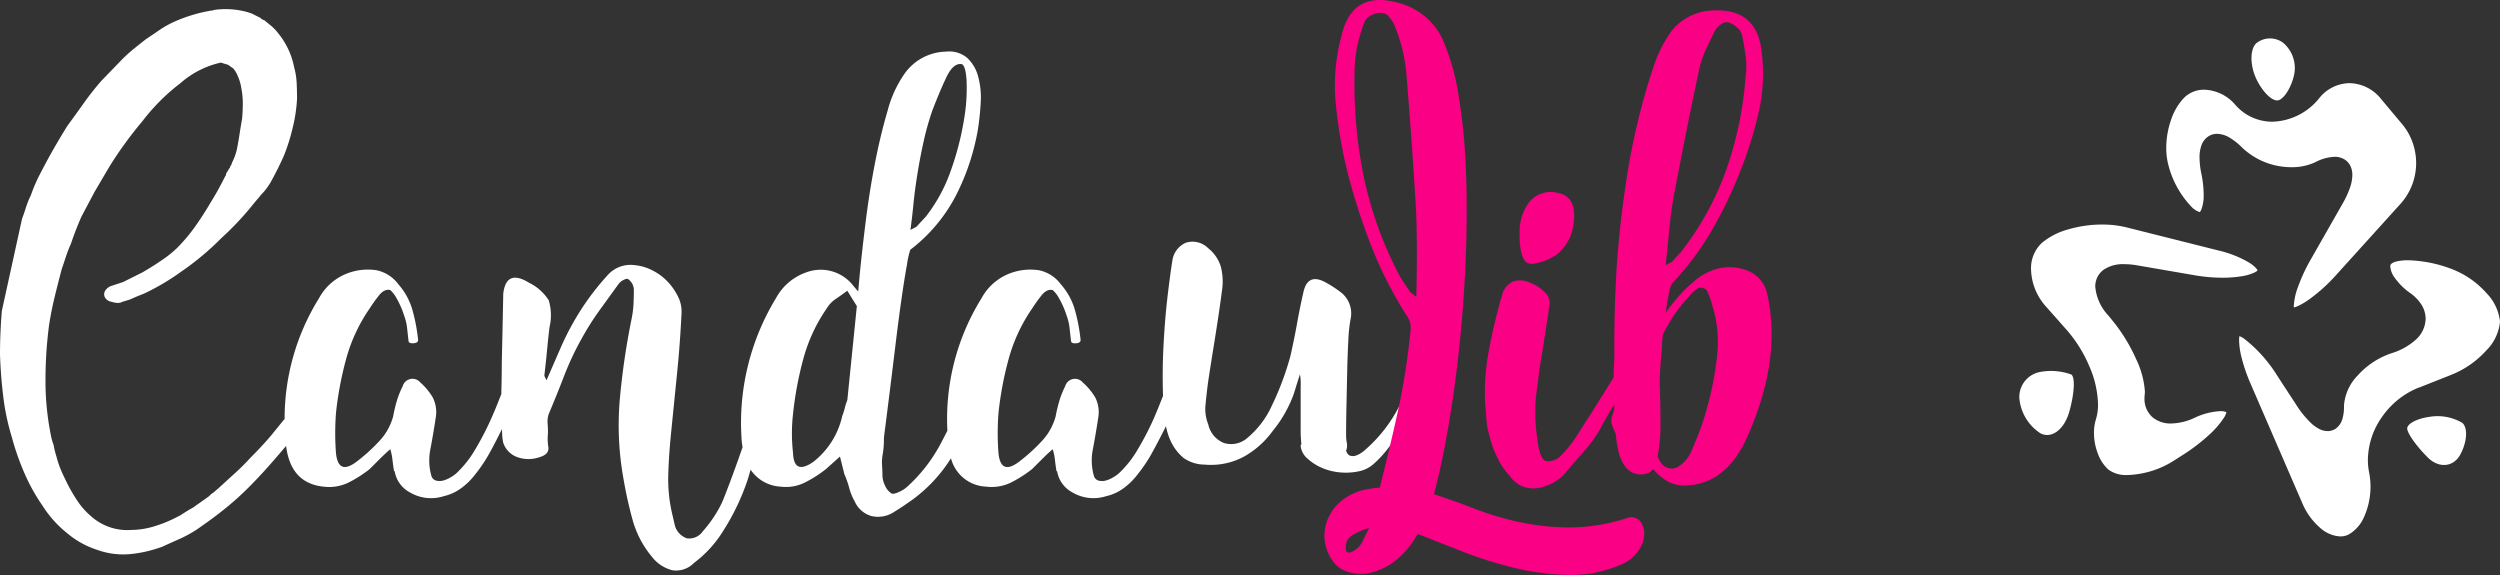 <svg xmlns="http://www.w3.org/2000/svg" xmlns:xlink="http://www.w3.org/1999/xlink" width="303.991" height="69.917" viewBox="0 0 303.991 69.917">
  <rect x="0" y="0" width="303.991" height="69.917" fill="#333333" stroke="none"/>
  <defs>
    <clipPath id="clip-path">
      <rect id="Rectangle_923" data-name="Rectangle 923" width="303.991" height="69.917" fill="none"/>
    </clipPath>
  </defs>
  <g id="Groupe_2265" data-name="Groupe 2265" transform="translate(0 0)">
    <g id="Groupe_2264" data-name="Groupe 2264" transform="translate(0 0)" clip-path="url(#clip-path)">
      <path id="Tracé_1120" data-name="Tracé 1120" d="M278.7,45.358l3.977-1.573a11.486,11.486,0,0,0,4.262-2.971,5.689,5.689,0,0,0,1.655-3.466V37.3a5.862,5.862,0,0,0-1.657-3.465,10.769,10.769,0,0,0-4.091-2.864,15.908,15.908,0,0,0-5.417-1.113,6.036,6.036,0,0,0-1.384.139,1.551,1.551,0,0,0-.644.272.431.431,0,0,0-.145.372,2.67,2.67,0,0,0,.566,1.384,7.917,7.917,0,0,0,1.862,1.827,5.056,5.056,0,0,1,1.358,1.4,3.274,3.274,0,0,1,.512,1.719,3.54,3.54,0,0,1-1.207,2.552,7.807,7.807,0,0,1-2.951,1.64,9.643,9.643,0,0,0-4.137,2.74,5.82,5.82,0,0,0-1.635,3.636v.037l0,.089a5.061,5.061,0,0,1-.191,1.481,2.179,2.179,0,0,1-.814,1.184,1.749,1.749,0,0,1-.991.3,2.315,2.315,0,0,1-1.087-.3,4.483,4.483,0,0,1-.919-.669,11.768,11.768,0,0,1-1.812-2.241l-2.289-3.507a17.143,17.143,0,0,0-4.03-4.513,3.041,3.041,0,0,0-.58-.321,2.732,2.732,0,0,0-.041.521,9.407,9.407,0,0,0,.342,2.247,20.529,20.529,0,0,0,1.043,2.993l6.286,14.519a8.149,8.149,0,0,0,2.2,3.049,3.948,3.948,0,0,0,2.439,1.03,2.229,2.229,0,0,0,1.048-.254,4.517,4.517,0,0,0,1.854-2.154,8.994,8.994,0,0,0,.594-5.4,7.645,7.645,0,0,1-.147-1.5,9.232,9.232,0,0,1,1.723-5.227,9.927,9.927,0,0,1,4.448-3.559" transform="translate(15.396 1.79)" fill="#fff"/>
      <path id="Tracé_1121" data-name="Tracé 1121" d="M261.416,14.227a5.952,5.952,0,0,1-4.5-2.044,5.158,5.158,0,0,0-3.776-1.846,3.41,3.41,0,0,0-2.454.978,7.06,7.06,0,0,0-1.571,2.635,10.469,10.469,0,0,0-.6,3.462,8.021,8.021,0,0,0,.263,2.108,11.408,11.408,0,0,0,2.888,5.139,2.411,2.411,0,0,0,.856.54l.065.012a.745.745,0,0,0,.174-.26,4.693,4.693,0,0,0,.3-1.88,12.845,12.845,0,0,0-.28-2.534,9.954,9.954,0,0,1-.22-1.946,4.269,4.269,0,0,1,.225-1.471,2.168,2.168,0,0,1,.922-1.157,1.952,1.952,0,0,1,.993-.262,3.108,3.108,0,0,1,1.575.5,8.015,8.015,0,0,1,1.518,1.225,8.679,8.679,0,0,0,5.954,2.331,6.657,6.657,0,0,0,2.9-.611,5.509,5.509,0,0,1,2.326-.652,2.284,2.284,0,0,1,1.243.337,1.96,1.96,0,0,1,.8,1.053,2.626,2.626,0,0,1,.125.828,5.014,5.014,0,0,1-.32,1.63,11.494,11.494,0,0,1-.874,1.862l-3.865,6.777a20.741,20.741,0,0,0-1.544,3.323,7.783,7.783,0,0,0-.518,2.347,1.162,1.162,0,0,0,.012.163,2.859,2.859,0,0,0,.529-.19,8.591,8.591,0,0,0,1.332-.792,20.613,20.613,0,0,0,3.29-2.979l7.933-8.771a7.432,7.432,0,0,0,.179-9.441l-2.648-3.161A5.031,5.031,0,0,0,270.8,9.54a4.79,4.79,0,0,0-3.679,1.82l-.811-.683.811.683a7.562,7.562,0,0,1-5.7,2.867" transform="translate(14.895 0.572)" fill="#fff"/>
      <path id="Tracé_1122" data-name="Tracé 1122" d="M260.223,31.565a1.066,1.066,0,0,0,.323-.233l0,0a.961.961,0,0,0-.144-.219,3.765,3.765,0,0,0-.88-.723,13.185,13.185,0,0,0-3.7-1.469l-11.2-2.815a12.32,12.32,0,0,0-2.981-.346,14.608,14.608,0,0,0-4.212.617,8.393,8.393,0,0,0-3.116,1.621,4.207,4.207,0,0,0-1.311,3.206,7.018,7.018,0,0,0,1.847,4.561l2.466,2.784a16.389,16.389,0,0,1,2.778,4.45,12.272,12.272,0,0,1,1.055,4.623,6.053,6.053,0,0,1-.25,1.8,5.641,5.641,0,0,0-.242,1.68,7.03,7.03,0,0,0,.492,2.568,4.879,4.879,0,0,0,1.275,1.9,3.656,3.656,0,0,0,2.351.646,11.145,11.145,0,0,0,5.691-1.809l1.06-.676a22.159,22.159,0,0,0,3.082-2.357,10.709,10.709,0,0,0,1.866-2.147,2,2,0,0,0,.284-.651l0,0a1.679,1.679,0,0,0-.741-.125,8.2,8.2,0,0,0-3.143.816,7.016,7.016,0,0,1-2.829.684,3.391,3.391,0,0,1-2.3-.785,2.966,2.966,0,0,1-.948-2.268,4.1,4.1,0,0,1,.032-.506,2.94,2.94,0,0,0,.018-.339,10.755,10.755,0,0,0-1.071-3.942A20.735,20.735,0,0,0,243,37.554l-.623-.764a5.832,5.832,0,0,1-1.567-3.478,2.6,2.6,0,0,1,.275-1.187,2.5,2.5,0,0,1,.81-.916,4.227,4.227,0,0,1,2.431-.632,9.528,9.528,0,0,1,1.6.148l7.014,1.209a19.931,19.931,0,0,0,3.342.29,14.124,14.124,0,0,0,2.386-.187,5.486,5.486,0,0,0,1.562-.475" transform="translate(13.965 1.544)" fill="#fff"/>
      <path id="Tracé_1123" data-name="Tracé 1123" d="M261.607,11.915c.7-.233,1.532-1.594,1.858-3.04a4.02,4.02,0,0,0-1.327-3.94,2.671,2.671,0,0,0-3.294.085c-.759.776-.732,2.728.06,4.362s2,2.766,2.7,2.533" transform="translate(15.481 0.265)" fill="#fff"/>
      <path id="Tracé_1124" data-name="Tracé 1124" d="M276.156,49.272c-.037-.591,1.165-1.238,2.685-1.445a5.953,5.953,0,0,1,4.014.727c.7.606.585,2.338-.251,3.867s-2.6,1.682-3.946.344-2.464-2.9-2.5-3.494" transform="translate(16.552 2.863)" fill="#fff"/>
      <path id="Tracé_1125" data-name="Tracé 1125" d="M231.657,45.815a3.1,3.1,0,0,1,2.684-3.165,7.222,7.222,0,0,1,3.644.339c.482.348.364,2.394-.266,4.572s-2.221,3.311-3.556,2.535a5.68,5.68,0,0,1-2.506-4.281" transform="translate(13.885 2.553)" fill="#fff"/>
      <path id="Tracé_1126" data-name="Tracé 1126" d="M173.894,43.055q-.582-.356-1.205.982-1.25,2.855-2.72,5.62a17.586,17.586,0,0,1-3.88,4.9,3.691,3.691,0,0,1-.491.4,2.864,2.864,0,0,1-.669.357,1.163,1.163,0,0,1-.713.045c-.24-.058-.418-.267-.536-.624a1.68,1.68,0,0,0,.09-.937,5.132,5.132,0,0,1-.09-.936q0-1.606.046-3.7t.089-4.1q.045-2.006.135-3.7a18.659,18.659,0,0,1,.267-2.587,3.234,3.234,0,0,0-1.071-3.212,13.756,13.756,0,0,0-2.052-1.338q-2.053-1.07-2.586,1.16-.448,1.964-.8,3.925t-.8,3.925a34.782,34.782,0,0,1-2.274,6.065,10.994,10.994,0,0,1-2.9,3.836,2.981,2.981,0,0,1-2.9.669,3.149,3.149,0,0,1-1.918-2.275,5.058,5.058,0,0,1-.356-2.051q.176-2.051.445-3.791t.535-3.389q.269-1.65.535-3.391t.535-3.79a7.143,7.143,0,0,0-.178-2.811,4.6,4.6,0,0,0-1.517-2.185,2.679,2.679,0,0,0-2.721-.669,2.774,2.774,0,0,0-1.649,2.274q-.178.983-.536,3.925t-.534,6.379c-.108,2.079-.119,4.087-.055,6.043-.353.892-.7,1.779-1.1,2.7a34.716,34.716,0,0,1-1.963,3.79,12.8,12.8,0,0,1-2.229,2.855,4,4,0,0,1-.58.446,4.178,4.178,0,0,1-.892.445,1.817,1.817,0,0,1-.982.089.84.84,0,0,1-.669-.623,6.933,6.933,0,0,1-.089-3.345q.356-1.917.625-3.7a3.955,3.955,0,0,0-.357-2.453,7.655,7.655,0,0,0-1.517-1.829,1.236,1.236,0,0,0-2.141.447,11.043,11.043,0,0,0-.713,1.784,17.33,17.33,0,0,0-.446,1.872,7.121,7.121,0,0,1-1.739,3.078,21.086,21.086,0,0,1-2.72,2.454q-2.232,1.695-2.5-1.071a32.338,32.338,0,0,1,0-4.817,41.322,41.322,0,0,1,1.25-6.645,20.081,20.081,0,0,1,2.853-6.111,18.278,18.278,0,0,1,1.115-1.561q.669-.846,1.383-.669a3.546,3.546,0,0,1,.758.982,10.716,10.716,0,0,1,.937,2.14,6.3,6.3,0,0,1,.356,1.517l.178,1.606c.059.178.268.253.625.223s.534-.163.534-.4a21.587,21.587,0,0,0-.669-3.568,8.065,8.065,0,0,0-1.739-3.212,4.42,4.42,0,0,0-2.631-1.695,6.965,6.965,0,0,0-3.256.268,6.572,6.572,0,0,0-3.747,3.123A27.789,27.789,0,0,0,115.2,52.307c-.308.6-.612,1.21-.94,1.808a19.218,19.218,0,0,1-3.836,4.906,3.767,3.767,0,0,1-1.159.758q-.715.312-.892.134a2.043,2.043,0,0,1-.758-.937,2.864,2.864,0,0,1-.313-1.2c0-.415-.016-.817-.045-1.205a5.461,5.461,0,0,1,.045-1.2,11.084,11.084,0,0,0,.178-2.141c0-.058.074-.669.224-1.827s.326-2.572.534-4.238.431-3.48.669-5.442.476-3.775.714-5.441.46-3.062.669-4.192a9.893,9.893,0,0,1,.4-1.785,19.677,19.677,0,0,0,5.574-6.645,28.065,28.065,0,0,0,2.632-7.9,32.483,32.483,0,0,0,.357-3.389,9.6,9.6,0,0,0-.313-3.122,4.7,4.7,0,0,0-1.338-2.276,3.361,3.361,0,0,0-2.542-.759,6.332,6.332,0,0,0-5,2.587,14.049,14.049,0,0,0-2.141,4.639q-.892,3.032-1.561,6.511t-1.114,7.091q-.448,3.614-.714,6.379l-.178,1.962-.535-.624a5.007,5.007,0,0,0-5.8-1.695,6.677,6.677,0,0,0-3.657,3.123A29.162,29.162,0,0,0,90.179,53.4c.022.325.068.622.113.92-.761,2.2-1.558,4.391-2.43,6.573a13.957,13.957,0,0,1-1.071,1.917,16.136,16.136,0,0,1-1.338,1.74,2.008,2.008,0,0,1-1.918.847,2.28,2.28,0,0,1-1.472-1.561l-.267-1.16a18.852,18.852,0,0,1-.535-5.129q.087-2.542.357-5.129.355-3.566.712-7.091t.536-7.181a4.034,4.034,0,0,0-.4-2.1,7.324,7.324,0,0,0-1.293-1.873A6.683,6.683,0,0,0,79.3,32.8a5.855,5.855,0,0,0-2.14-.623,3.708,3.708,0,0,0-3.3,1.249,31.564,31.564,0,0,0-3.167,4.1,33.235,33.235,0,0,0-2.453,4.549l-1.784,4.1-.268-.535q.178-1.515.313-2.943t.313-2.945a6.375,6.375,0,0,0-.089-3.3,5.87,5.87,0,0,0-2.409-2.141q-2.763-1.693-3.122,1.338-.089,4.641-.179,8.386,0,1.6-.045,3.211c-.005.21-.005.4-.008.6-.377.962-.753,1.925-1.2,2.92A34.524,34.524,0,0,1,57.8,54.56a12.832,12.832,0,0,1-2.23,2.855,3.879,3.879,0,0,1-.58.446,4.194,4.194,0,0,1-.891.445,1.818,1.818,0,0,1-.981.089.838.838,0,0,1-.669-.623,6.907,6.907,0,0,1-.089-3.345q.356-1.917.624-3.7a3.955,3.955,0,0,0-.357-2.453,7.649,7.649,0,0,0-1.516-1.829,1.237,1.237,0,0,0-2.142.447,11.133,11.133,0,0,0-.712,1.784,17.084,17.084,0,0,0-.446,1.872,7.121,7.121,0,0,1-1.739,3.078,21.094,21.094,0,0,1-2.721,2.454q-2.231,1.695-2.5-1.071a32.627,32.627,0,0,1,0-4.817,41.438,41.438,0,0,1,1.25-6.645,20.081,20.081,0,0,1,2.853-6.111,18.075,18.075,0,0,1,1.116-1.561q.668-.846,1.382-.669a3.526,3.526,0,0,1,.758.982,10.656,10.656,0,0,1,.937,2.14,6.3,6.3,0,0,1,.357,1.517c.058.535.119,1.071.178,1.606.058.178.267.253.624.223s.535-.163.535-.4a21.7,21.7,0,0,0-.669-3.568,8.091,8.091,0,0,0-1.739-3.212A4.425,4.425,0,0,0,45.8,32.8a6.96,6.96,0,0,0-3.255.268A6.572,6.572,0,0,0,38.8,36.186a27.713,27.713,0,0,0-4.191,14.7c-.06.07-.118.124-.18.2-.237.3-.684.847-1.338,1.65s-1.546,1.77-2.676,2.9a25.05,25.05,0,0,1-1.784,1.784q-.983.892-2.051,1.873l-.625.535a2.488,2.488,0,0,0-.534.446l-1.249.891-.268.179-.357.268-.624.356-.713.445-.268.179-.356.179a15.621,15.621,0,0,1-2.81,1.159,9.706,9.706,0,0,1-2.81.446,6.606,6.606,0,0,1-4.817-1.6,9.039,9.039,0,0,1-1.783-2.008,19.059,19.059,0,0,1-1.428-2.543q-.358-.712-.625-1.382a10.689,10.689,0,0,1-.445-1.383,11.842,11.842,0,0,1-.356-1.427,7.9,7.9,0,0,1-.358-1.338,33.19,33.19,0,0,1-.623-6.512A51.849,51.849,0,0,1,5.976,39.4q.267-1.693.669-3.345t.848-3.345l.535-1.6q.267-.8.624-1.606.267-.8.58-1.606T9.9,26.284l1.606-3.032,1.785-3.032a47.145,47.145,0,0,1,4.014-5.531,24.5,24.5,0,0,1,4.637-4.639,11.03,11.03,0,0,1,4.906-2.5l.892.268.624.446a2.91,2.91,0,0,1,.534.891,5.474,5.474,0,0,1,.447,1.517,9.4,9.4,0,0,1,.178,1.828q0,.936-.089,1.917c-.121.655-.224,1.279-.313,1.874s-.194,1.189-.313,1.783a6.818,6.818,0,0,1-.623,1.695.515.515,0,0,1-.179.358.517.517,0,0,1-.178.356l-.089.178-.179.267a.7.7,0,0,0-.089.268.257.257,0,0,1-.089.179q-.448.892-.891,1.695c-.3.534-.6,1.041-.892,1.516q-.894,1.517-1.873,2.9A20.633,20.633,0,0,1,21.5,30.12a13.305,13.305,0,0,1-1.784,1.427q-1.161.8-2.408,1.517l-1.25.624-1.071.535-1.338.446a1.466,1.466,0,0,0-.892.669.852.852,0,0,0,0,.759,1.1,1.1,0,0,0,.8.534,3.179,3.179,0,0,0,.623.135,1.219,1.219,0,0,0,.714-.135l.892-.267.8-.356.892-.358q.979-.445,2.14-1.114t2.408-1.561a33.753,33.753,0,0,0,4.906-4.1,35.634,35.634,0,0,0,3.925-4.192l.446-.534.089-.089.357-.447a6.62,6.62,0,0,0,.624-.713,9.242,9.242,0,0,0,.534-.8q.892-1.607,1.607-3.212a22.929,22.929,0,0,0,1.069-3.39,18.664,18.664,0,0,0,.536-3.568q0-.981-.046-1.917a8.844,8.844,0,0,0-.312-1.918A9.261,9.261,0,0,0,33.9,4.074l-.356-.446-.446-.446-.98-.8a.177.177,0,0,1-.135-.045.183.183,0,0,0-.134-.046l-.179-.178L30.6,1.576,30.061,1.4a9.994,9.994,0,0,0-3.925-.268.4.4,0,0,0-.179.045.382.382,0,0,1-.178.045H25.69a18.684,18.684,0,0,0-4.459,1.339A12.064,12.064,0,0,0,19.4,3.583q-.849.582-1.65,1.115-.8.626-1.516,1.205A18.33,18.33,0,0,0,14.807,7.2l-2.5,2.587q-1.161,1.339-2.142,2.721T8.206,15.224Q6.421,18.08,5,20.843A19.01,19.01,0,0,0,3.747,23.7a9.321,9.321,0,0,0-.58,1.428c-.151.476-.313.952-.491,1.428L.223,37.747Q0,40.469,0,43.055q.087,2.588.4,5.129a27.928,27.928,0,0,0,1.026,4.861,31.447,31.447,0,0,0,1.56,4.46A22.628,22.628,0,0,0,5.174,61.43a13.388,13.388,0,0,0,2.943,3.3,10.708,10.708,0,0,0,3.658,2.052,9.273,9.273,0,0,0,4.014.534,15.185,15.185,0,0,0,1.962-.312,16.889,16.889,0,0,0,1.963-.58q.981-.448,2.275-1.026a14.655,14.655,0,0,0,2.631-1.561q1.426-.983,2.854-2.14a35.645,35.645,0,0,0,2.676-2.409q1.248-1.246,2.364-2.5t2.008-2.32c.1-.107.175-.2.267-.3.375,3.011,1.884,4.671,4.549,4.942a5.387,5.387,0,0,0,3.032-.491,15.058,15.058,0,0,0,2.586-1.65l1.161-1.16q.8-.8,1.338-1.25a6.617,6.617,0,0,1,.267,1.294q.089.76.179,1.293a.078.078,0,0,0,.089.089,3.584,3.584,0,0,0,1.873,2.587,5.042,5.042,0,0,0,4.1.446,5.6,5.6,0,0,0,1.873-.8A8.157,8.157,0,0,0,57.8,57.6a17.916,17.916,0,0,0,1.829-2.765c.481-.871.945-1.792,1.41-2.718.005.13.011.277.016.4a6.208,6.208,0,0,0,.135,1.25A2.813,2.813,0,0,0,62.84,55.5a4.034,4.034,0,0,0,2.721.043q1.248-.355,1.115-1.249a6.455,6.455,0,0,1-.043-1.695c0-.415-.016-.816-.046-1.2a2.782,2.782,0,0,1,.135-1.116q.979-2.318,1.873-4.638a34.852,34.852,0,0,1,2.141-4.549,32.5,32.5,0,0,1,2.14-3.39Q74.033,36.1,75.2,34.491a1.63,1.63,0,0,1,.58-.49c.268-.148.46-.193.58-.135a1.616,1.616,0,0,1,.713,1.339q0,.894-.043,1.739a12.409,12.409,0,0,1-.224,1.739,89.291,89.291,0,0,0-1.428,9.678,36.723,36.723,0,0,0,.446,9.856,51.117,51.117,0,0,0,1.115,5,12.006,12.006,0,0,0,2.364,4.46,4.523,4.523,0,0,0,2.453,1.6,3.034,3.034,0,0,0,2.633-.891,14.1,14.1,0,0,0,3.568-3.924,27.88,27.88,0,0,0,2.943-6.156c.137-.41.244-.836.376-1.25a4.685,4.685,0,0,0,3.637,2.053,5.168,5.168,0,0,0,2.943-.491,15.066,15.066,0,0,0,2.587-1.65l1.694-1.517.536,2.142a11.069,11.069,0,0,1,.58,1.649,7.044,7.044,0,0,0,.669,1.65,3.186,3.186,0,0,0,2.008,1.784,3.511,3.511,0,0,0,2.72-.446q1.159-.715,2.275-1.516a18.173,18.173,0,0,0,4.711-5.054,4.6,4.6,0,0,0,4.254,3.448,5.388,5.388,0,0,0,3.032-.491,15.058,15.058,0,0,0,2.586-1.65l1.161-1.16q.8-.8,1.338-1.25a6.617,6.617,0,0,1,.267,1.294c.058.507.119.937.178,1.293a.078.078,0,0,0,.089.089,3.582,3.582,0,0,0,1.874,2.587,5.039,5.039,0,0,0,4.1.446,5.6,5.6,0,0,0,1.873-.8,8.158,8.158,0,0,0,1.962-1.872,17.839,17.839,0,0,0,1.829-2.765c.545-.986,1.073-2.02,1.6-3.074a7.626,7.626,0,0,0,.5,1.646,5.887,5.887,0,0,0,1.65,2.23,4.52,4.52,0,0,0,2.543.8,8.5,8.5,0,0,0,4.727-.936,10.924,10.924,0,0,0,3.568-3.167,15.428,15.428,0,0,0,2.542-4.46q.58-1.873.759-2.408a5.857,5.857,0,0,1,.089,1.339v5.172a15.4,15.4,0,0,0,.089,1.963.363.363,0,0,0-.089.267,2.36,2.36,0,0,0,.8,1.472,6.182,6.182,0,0,0,1.695,1.115,7.144,7.144,0,0,0,2.186.58,7.614,7.614,0,0,0,2.454-.135,3.794,3.794,0,0,0,1.695-.847,12.913,12.913,0,0,0,1.783-1.918,38.466,38.466,0,0,0,5.531-9.455q.178-1.606-.4-1.962m-62.84-18.2q.176-1.782.491-3.746t.758-3.969a33.032,33.032,0,0,1,1.071-3.79q.89-2.32,1.695-4.014t1.783-1.607q.537,0,.67,1.963a22.329,22.329,0,0,1-.312,4.816,35.368,35.368,0,0,1-1.561,6.066,19.531,19.531,0,0,1-3.078,5.709l-1.16,1.249-.713.357q.178-1.248.357-3.034m-8.029,23.728a7.531,7.531,0,0,0-.312.982,7.737,7.737,0,0,1-.313.98,9.764,9.764,0,0,1-3.479,5.532q-2.407,1.695-2.5-1.071a20.991,20.991,0,0,1,0-4.728,42.639,42.639,0,0,1,1.249-6.69,19.977,19.977,0,0,1,2.854-6.154,3.8,3.8,0,0,1,1.114-1.16c.447-.3.907-.625,1.383-.982l1.161,1.873Z" transform="translate(0 0.063)" fill="#fff"/>
      <path id="Tracé_1127" data-name="Tracé 1127" d="M188.651,63.026a23.226,23.226,0,0,1-7.14,1.11,30.27,30.27,0,0,1-6.088-.7,37.617,37.617,0,0,1-5.33-1.617q-2.51-.978-4.868-1.728a.273.273,0,0,0,.086-.191q.9-3.391,1.7-8.039t1.354-9.89q.547-5.242.761-10.707t.026-10.447a72.062,72.062,0,0,0-.908-9.246,26.8,26.8,0,0,0-2.036-7.011A8.245,8.245,0,0,0,161.013.367q-5.752-1.647-7.027,4.089a23.066,23.066,0,0,0-.674,8.094,59.129,59.129,0,0,0,1.382,8.2,78.225,78.225,0,0,0,2.906,9.077,49.914,49.914,0,0,0,4.283,8.466,2.6,2.6,0,0,1,.536,1.845,87.119,87.119,0,0,1-1.541,9.851q-1,4.514-2.213,9.317a5.58,5.58,0,0,0-1.207.139,6.813,6.813,0,0,0-3.488,1.483,5.871,5.871,0,0,0-1.726,2.444,5.246,5.246,0,0,0,.694,4.824,3.4,3.4,0,0,0,1.822,1.33,5.212,5.212,0,0,0,2.71.131,7.679,7.679,0,0,0,3.024-1.42,10.2,10.2,0,0,0,2.766-3.322q2.364.936,5.4,2.127a49.379,49.379,0,0,0,6.324,2,30.266,30.266,0,0,0,6.654.868,15.1,15.1,0,0,0,6.389-1.267,4.747,4.747,0,0,0,2.082-1.665,3.74,3.74,0,0,0,.717-2.031,2.386,2.386,0,0,0-.527-1.613,1.46,1.46,0,0,0-1.645-.312m-32.072,2.8a2.738,2.738,0,0,1-1.4,1.312q-.784.259-.636-.77l0-.093a1.616,1.616,0,0,1,.886-1.245,7.955,7.955,0,0,1,1.928-.819Zm6.6-35.178q0,2.566-.074,5.459l-.77-.623-1.087-1.638a45.6,45.6,0,0,1-4.579-12.6,57.05,57.05,0,0,1-1.051-13.018,14.424,14.424,0,0,1,.361-2.812,19.6,19.6,0,0,1,.829-2.735,1.615,1.615,0,0,1,.855-.826,2.149,2.149,0,0,1,1.249-.28,1.257,1.257,0,0,1,.954.57,3.769,3.769,0,0,1,.7,1.232A19.993,19.993,0,0,1,161.412,6a20.239,20.239,0,0,1,.476,2.734q.687,8.368,1.191,16.743.1,2.609.1,5.172" transform="translate(9.107 0)" fill="#f90085"/>
      <path id="Tracé_1128" data-name="Tracé 1128" d="M174.69,29.88a1.594,1.594,0,0,0,.535.759,1.436,1.436,0,0,0,.892.089,6.963,6.963,0,0,0,1.071-.267,5.539,5.539,0,0,0,.936-.4q.4-.223.58-.313a5.779,5.779,0,0,0,1.873-2.5,9.015,9.015,0,0,0,.313-1.339,5.868,5.868,0,0,0,.045-1.606,2.73,2.73,0,0,0-.535-1.382,2.152,2.152,0,0,0-1.338-.758,3.355,3.355,0,0,0-3.434.937,5.782,5.782,0,0,0-1.293,3.7v.847a7.474,7.474,0,0,0,.089,1.16,5.455,5.455,0,0,0,.267,1.071" transform="translate(10.449 1.322)" fill="#f90085"/>
      <path id="Tracé_1129" data-name="Tracé 1129" d="M204.722,35.9a3.932,3.932,0,0,0-2.586-3.122,6.188,6.188,0,0,0-3.124-.268,7.036,7.036,0,0,0-3.3,1.695,14.737,14.737,0,0,0-1.828,1.784q-.849.984-1.561,1.963.178-1.248.4-2.32a3.35,3.35,0,0,1,.4-1.249,34.97,34.97,0,0,0,4.862-6.511,53.076,53.076,0,0,0,3.523-7.4,47.486,47.486,0,0,0,2.141-6.913,21.2,21.2,0,0,0,.356-7.27Q203.474.938,198.121,1.2a6.706,6.706,0,0,0-5.085,2.5,15.97,15.97,0,0,0-2.274,4.639q-1.027,3.034-1.874,6.6t-1.382,7.18q-.536,3.612-.8,6.378-.267,2.588-.4,5.129t-.178,4.639q-.045,2.1-.045,3.567v1.829c-.055.846-.081,1.552-.086,2.146-.031.061-.06.11-.092.173l-2.676,4.281q-.534.8-1.516,2.364a14.541,14.541,0,0,1-1.962,2.543,2.25,2.25,0,0,1-1.874.848q-.892-.134-1.159-2.811a17.662,17.662,0,0,1-.224-2.318,24.772,24.772,0,0,1,.045-2.587q.178-1.339.357-2.764t.446-2.855l.891-5.8a1.811,1.811,0,0,0-.669-1.471,4.762,4.762,0,0,0-1.739-1.116,2.923,2.923,0,0,0-1.963-.178,2.445,2.445,0,0,0-1.427,1.695q-.981,3.391-1.606,6.735a27.465,27.465,0,0,0-.446,6.556c.06.536.1,1.071.134,1.606a10.073,10.073,0,0,0,.224,1.606q.18.715.4,1.471a8.849,8.849,0,0,0,.58,1.472,8.5,8.5,0,0,0,1.695,2.587,3.369,3.369,0,0,0,1.828,1.338,3.812,3.812,0,0,0,2.006,0,6.164,6.164,0,0,0,1.74-.758,4.13,4.13,0,0,0,1.025-.847q.89-1.072,2.23-2.587a17.3,17.3,0,0,0,2.052-2.765q.355-.712,1.115-2.006c.222-.379.445-.746.668-1.119v.629l-.268.8a1.668,1.668,0,0,0,0,1.071,8.4,8.4,0,0,0,.446,1.071,14.974,14.974,0,0,0,.313,2.051,5.49,5.49,0,0,0,.669,1.7,2.563,2.563,0,0,0,1.16,1.025,2.5,2.5,0,0,0,1.695.046,1.612,1.612,0,0,0,.713-.536,6.241,6.241,0,0,0,1.874,1.561,4.477,4.477,0,0,0,2.676.4q4.458-.445,6.868-5.8,4.191-9.365,2.5-17.215m-11.908-8.518a44.748,44.748,0,0,1,.669-4.5q.712-3.747,1.427-7.316t1.517-7.314a11.724,11.724,0,0,1,.758-2.231q.49-1.068,1.027-2.14a2.361,2.361,0,0,1,.712-.892,1.2,1.2,0,0,1,.981-.356,2.458,2.458,0,0,1,1.026.58,1.792,1.792,0,0,1,.669.937q.267,1.25.446,2.542a9.2,9.2,0,0,1,0,2.543,43.942,43.942,0,0,1-2.319,11.239,35.681,35.681,0,0,1-5.53,10.079l-1.161,1.25-.713.357q.267-2.5.491-4.772m5.753,15.921A39.331,39.331,0,0,1,197.229,50q-.358,1.25-.8,2.408t-.98,2.409a4.051,4.051,0,0,1-1.7,1.917,1.506,1.506,0,0,1-1.873-.4,1.645,1.645,0,0,1-.313-.446c-.089-.178-.164-.325-.222-.445a19.041,19.041,0,0,0,.356-4.015q0-2.407-.089-4.816,0-.622.043-1.471t.135-1.829a3.991,3.991,0,0,1,.045-.58,4.9,4.9,0,0,0,.045-.669,6.362,6.362,0,0,1,.045-.8,5.092,5.092,0,0,0,.045-.623,24,24,0,0,1,1.517-2.587,22.5,22.5,0,0,1,1.739-2.141,5.079,5.079,0,0,1,1.115-.98.944.944,0,0,1,1.16.669,11.081,11.081,0,0,1,.535,1.56,15.057,15.057,0,0,1,.535,6.155" transform="translate(10.21 0.072)" fill="#f90085"/>
    </g>
  </g>
</svg>

